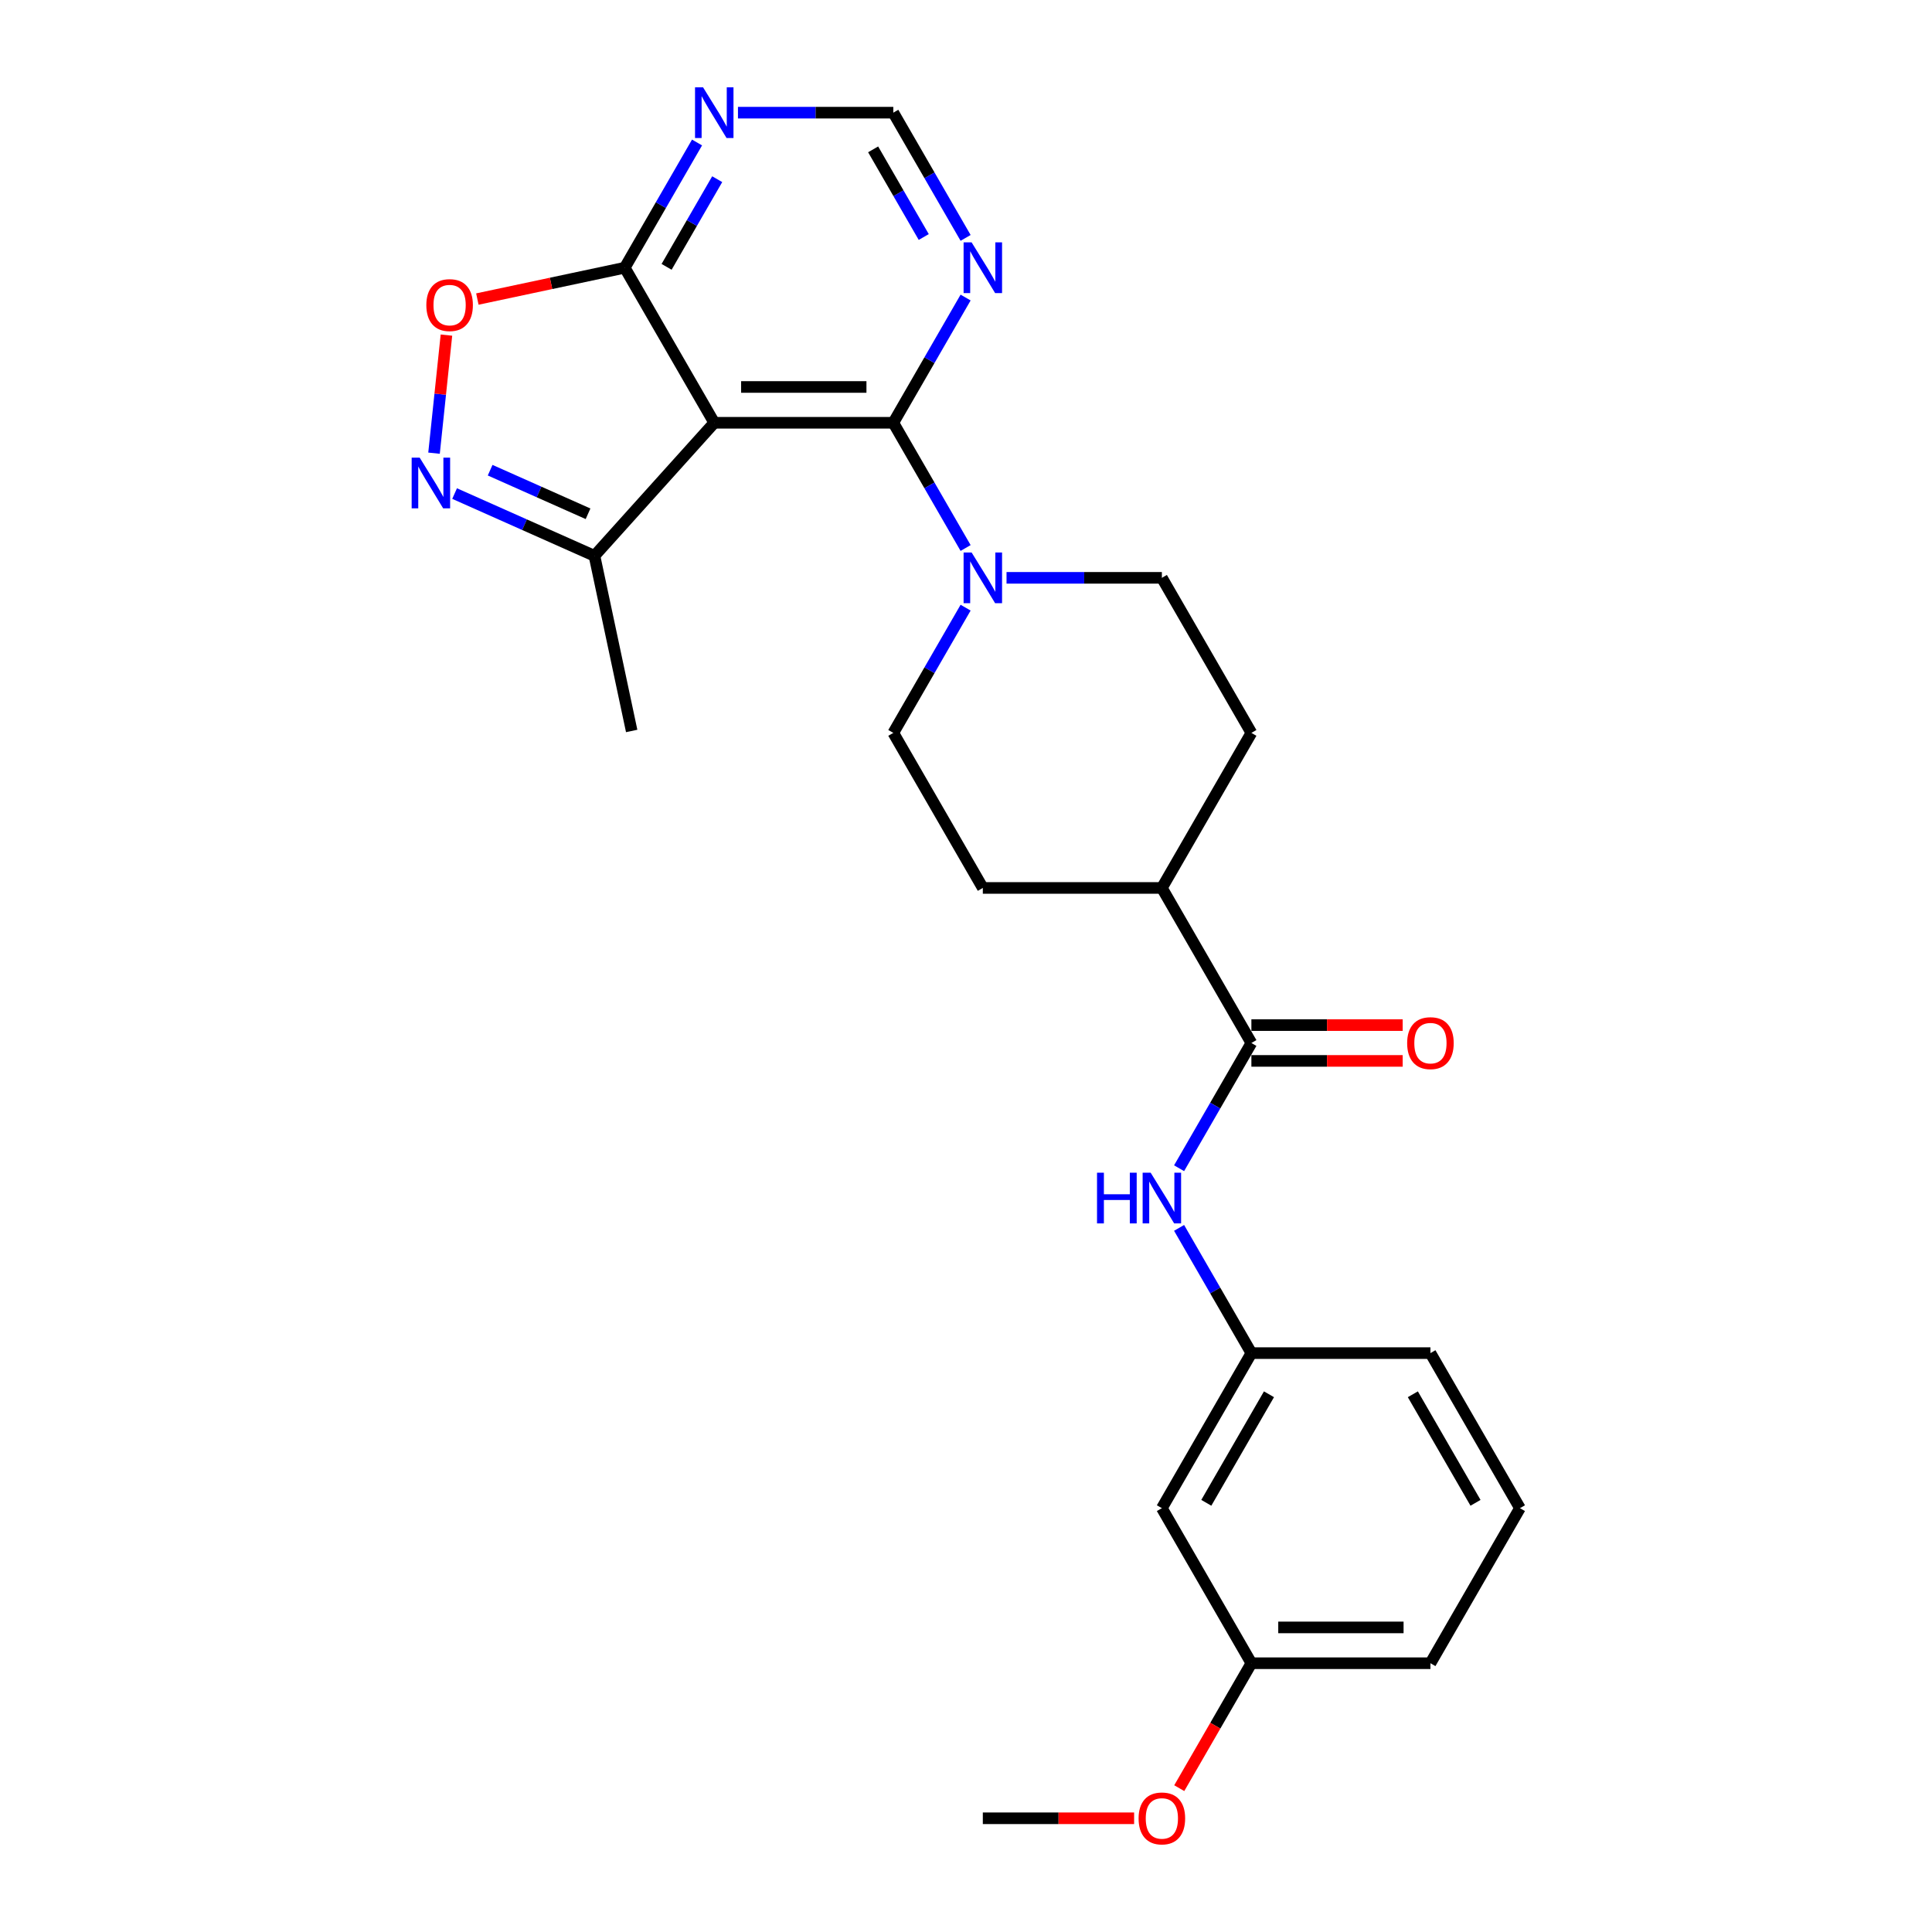 <?xml version='1.0' encoding='iso-8859-1'?>
<svg version='1.1' baseProfile='full'
              xmlns='http://www.w3.org/2000/svg'
                      xmlns:rdkit='http://www.rdkit.org/xml'
                      xmlns:xlink='http://www.w3.org/1999/xlink'
                  xml:space='preserve'
width='1000px' height='1000px' viewBox='0 0 1000 1000'>
<!-- END OF HEADER -->
<rect style='opacity:1.0;fill:#FFFFFF;stroke:none' width='1000' height='1000' x='0' y='0'> </rect>
<path class='bond-0' d='M 369.7,218.83 L 462.373,218.83' style='fill:none;fill-rule:evenodd;stroke:#000000;stroke-width:6px;stroke-linecap:butt;stroke-linejoin:miter;stroke-opacity:1' />
<path class='bond-0' d='M 383.601,200.295 L 448.472,200.295' style='fill:none;fill-rule:evenodd;stroke:#000000;stroke-width:6px;stroke-linecap:butt;stroke-linejoin:miter;stroke-opacity:1' />
<path class='bond-3' d='M 369.7,218.83 L 323.364,138.573' style='fill:none;fill-rule:evenodd;stroke:#000000;stroke-width:6px;stroke-linecap:butt;stroke-linejoin:miter;stroke-opacity:1' />
<path class='bond-6' d='M 369.7,218.83 L 307.691,287.699' style='fill:none;fill-rule:evenodd;stroke:#000000;stroke-width:6px;stroke-linecap:butt;stroke-linejoin:miter;stroke-opacity:1' />
<path class='bond-2' d='M 462.373,218.83 L 481.084,251.238' style='fill:none;fill-rule:evenodd;stroke:#000000;stroke-width:6px;stroke-linecap:butt;stroke-linejoin:miter;stroke-opacity:1' />
<path class='bond-2' d='M 481.084,251.238 L 499.795,283.647' style='fill:none;fill-rule:evenodd;stroke:#0000FF;stroke-width:6px;stroke-linecap:butt;stroke-linejoin:miter;stroke-opacity:1' />
<path class='bond-7' d='M 462.373,218.83 L 481.084,186.421' style='fill:none;fill-rule:evenodd;stroke:#000000;stroke-width:6px;stroke-linecap:butt;stroke-linejoin:miter;stroke-opacity:1' />
<path class='bond-7' d='M 481.084,186.421 L 499.795,154.012' style='fill:none;fill-rule:evenodd;stroke:#0000FF;stroke-width:6px;stroke-linecap:butt;stroke-linejoin:miter;stroke-opacity:1' />
<path class='bond-1' d='M 235.3,255.468 L 271.495,271.584' style='fill:none;fill-rule:evenodd;stroke:#0000FF;stroke-width:6px;stroke-linecap:butt;stroke-linejoin:miter;stroke-opacity:1' />
<path class='bond-1' d='M 271.495,271.584 L 307.691,287.699' style='fill:none;fill-rule:evenodd;stroke:#000000;stroke-width:6px;stroke-linecap:butt;stroke-linejoin:miter;stroke-opacity:1' />
<path class='bond-1' d='M 253.697,243.371 L 279.034,254.651' style='fill:none;fill-rule:evenodd;stroke:#0000FF;stroke-width:6px;stroke-linecap:butt;stroke-linejoin:miter;stroke-opacity:1' />
<path class='bond-1' d='M 279.034,254.651 L 304.371,265.932' style='fill:none;fill-rule:evenodd;stroke:#000000;stroke-width:6px;stroke-linecap:butt;stroke-linejoin:miter;stroke-opacity:1' />
<path class='bond-26' d='M 224.653,234.566 L 227.865,204.007' style='fill:none;fill-rule:evenodd;stroke:#0000FF;stroke-width:6px;stroke-linecap:butt;stroke-linejoin:miter;stroke-opacity:1' />
<path class='bond-26' d='M 227.865,204.007 L 231.077,173.448' style='fill:none;fill-rule:evenodd;stroke:#FF0000;stroke-width:6px;stroke-linecap:butt;stroke-linejoin:miter;stroke-opacity:1' />
<path class='bond-12' d='M 499.795,314.525 L 481.084,346.934' style='fill:none;fill-rule:evenodd;stroke:#0000FF;stroke-width:6px;stroke-linecap:butt;stroke-linejoin:miter;stroke-opacity:1' />
<path class='bond-12' d='M 481.084,346.934 L 462.373,379.343' style='fill:none;fill-rule:evenodd;stroke:#000000;stroke-width:6px;stroke-linecap:butt;stroke-linejoin:miter;stroke-opacity:1' />
<path class='bond-13' d='M 520.979,299.086 L 561.18,299.086' style='fill:none;fill-rule:evenodd;stroke:#0000FF;stroke-width:6px;stroke-linecap:butt;stroke-linejoin:miter;stroke-opacity:1' />
<path class='bond-13' d='M 561.18,299.086 L 601.381,299.086' style='fill:none;fill-rule:evenodd;stroke:#000000;stroke-width:6px;stroke-linecap:butt;stroke-linejoin:miter;stroke-opacity:1' />
<path class='bond-4' d='M 323.364,138.573 L 285.223,146.681' style='fill:none;fill-rule:evenodd;stroke:#000000;stroke-width:6px;stroke-linecap:butt;stroke-linejoin:miter;stroke-opacity:1' />
<path class='bond-4' d='M 285.223,146.681 L 247.081,154.788' style='fill:none;fill-rule:evenodd;stroke:#FF0000;stroke-width:6px;stroke-linecap:butt;stroke-linejoin:miter;stroke-opacity:1' />
<path class='bond-8' d='M 323.364,138.573 L 342.075,106.165' style='fill:none;fill-rule:evenodd;stroke:#000000;stroke-width:6px;stroke-linecap:butt;stroke-linejoin:miter;stroke-opacity:1' />
<path class='bond-8' d='M 342.075,106.165 L 360.787,73.756' style='fill:none;fill-rule:evenodd;stroke:#0000FF;stroke-width:6px;stroke-linecap:butt;stroke-linejoin:miter;stroke-opacity:1' />
<path class='bond-8' d='M 345.029,138.118 L 358.127,115.432' style='fill:none;fill-rule:evenodd;stroke:#000000;stroke-width:6px;stroke-linecap:butt;stroke-linejoin:miter;stroke-opacity:1' />
<path class='bond-8' d='M 358.127,115.432 L 371.225,92.746' style='fill:none;fill-rule:evenodd;stroke:#0000FF;stroke-width:6px;stroke-linecap:butt;stroke-linejoin:miter;stroke-opacity:1' />
<path class='bond-5' d='M 647.717,539.856 L 601.381,459.599' style='fill:none;fill-rule:evenodd;stroke:#000000;stroke-width:6px;stroke-linecap:butt;stroke-linejoin:miter;stroke-opacity:1' />
<path class='bond-9' d='M 647.717,539.856 L 629.006,572.264' style='fill:none;fill-rule:evenodd;stroke:#000000;stroke-width:6px;stroke-linecap:butt;stroke-linejoin:miter;stroke-opacity:1' />
<path class='bond-9' d='M 629.006,572.264 L 610.295,604.673' style='fill:none;fill-rule:evenodd;stroke:#0000FF;stroke-width:6px;stroke-linecap:butt;stroke-linejoin:miter;stroke-opacity:1' />
<path class='bond-15' d='M 647.717,549.123 L 686.871,549.123' style='fill:none;fill-rule:evenodd;stroke:#000000;stroke-width:6px;stroke-linecap:butt;stroke-linejoin:miter;stroke-opacity:1' />
<path class='bond-15' d='M 686.871,549.123 L 726.025,549.123' style='fill:none;fill-rule:evenodd;stroke:#FF0000;stroke-width:6px;stroke-linecap:butt;stroke-linejoin:miter;stroke-opacity:1' />
<path class='bond-15' d='M 647.717,530.589 L 686.871,530.589' style='fill:none;fill-rule:evenodd;stroke:#000000;stroke-width:6px;stroke-linecap:butt;stroke-linejoin:miter;stroke-opacity:1' />
<path class='bond-15' d='M 686.871,530.589 L 726.025,530.589' style='fill:none;fill-rule:evenodd;stroke:#FF0000;stroke-width:6px;stroke-linecap:butt;stroke-linejoin:miter;stroke-opacity:1' />
<path class='bond-21' d='M 307.691,287.699 L 326.958,378.346' style='fill:none;fill-rule:evenodd;stroke:#000000;stroke-width:6px;stroke-linecap:butt;stroke-linejoin:miter;stroke-opacity:1' />
<path class='bond-27' d='M 499.795,123.134 L 481.084,90.725' style='fill:none;fill-rule:evenodd;stroke:#0000FF;stroke-width:6px;stroke-linecap:butt;stroke-linejoin:miter;stroke-opacity:1' />
<path class='bond-27' d='M 481.084,90.725 L 462.373,58.317' style='fill:none;fill-rule:evenodd;stroke:#000000;stroke-width:6px;stroke-linecap:butt;stroke-linejoin:miter;stroke-opacity:1' />
<path class='bond-27' d='M 478.13,122.679 L 465.032,99.993' style='fill:none;fill-rule:evenodd;stroke:#0000FF;stroke-width:6px;stroke-linecap:butt;stroke-linejoin:miter;stroke-opacity:1' />
<path class='bond-27' d='M 465.032,99.993 L 451.935,77.307' style='fill:none;fill-rule:evenodd;stroke:#000000;stroke-width:6px;stroke-linecap:butt;stroke-linejoin:miter;stroke-opacity:1' />
<path class='bond-10' d='M 381.97,58.317 L 422.171,58.317' style='fill:none;fill-rule:evenodd;stroke:#0000FF;stroke-width:6px;stroke-linecap:butt;stroke-linejoin:miter;stroke-opacity:1' />
<path class='bond-10' d='M 422.171,58.317 L 462.373,58.317' style='fill:none;fill-rule:evenodd;stroke:#000000;stroke-width:6px;stroke-linecap:butt;stroke-linejoin:miter;stroke-opacity:1' />
<path class='bond-14' d='M 610.295,635.551 L 629.006,667.96' style='fill:none;fill-rule:evenodd;stroke:#0000FF;stroke-width:6px;stroke-linecap:butt;stroke-linejoin:miter;stroke-opacity:1' />
<path class='bond-14' d='M 629.006,667.96 L 647.717,700.369' style='fill:none;fill-rule:evenodd;stroke:#000000;stroke-width:6px;stroke-linecap:butt;stroke-linejoin:miter;stroke-opacity:1' />
<path class='bond-11' d='M 601.381,459.599 L 647.717,379.343' style='fill:none;fill-rule:evenodd;stroke:#000000;stroke-width:6px;stroke-linecap:butt;stroke-linejoin:miter;stroke-opacity:1' />
<path class='bond-28' d='M 601.381,459.599 L 508.709,459.599' style='fill:none;fill-rule:evenodd;stroke:#000000;stroke-width:6px;stroke-linecap:butt;stroke-linejoin:miter;stroke-opacity:1' />
<path class='bond-17' d='M 462.373,379.343 L 508.709,459.599' style='fill:none;fill-rule:evenodd;stroke:#000000;stroke-width:6px;stroke-linecap:butt;stroke-linejoin:miter;stroke-opacity:1' />
<path class='bond-18' d='M 601.381,299.086 L 647.717,379.343' style='fill:none;fill-rule:evenodd;stroke:#000000;stroke-width:6px;stroke-linecap:butt;stroke-linejoin:miter;stroke-opacity:1' />
<path class='bond-16' d='M 647.717,700.369 L 601.381,780.625' style='fill:none;fill-rule:evenodd;stroke:#000000;stroke-width:6px;stroke-linecap:butt;stroke-linejoin:miter;stroke-opacity:1' />
<path class='bond-16' d='M 656.818,721.674 L 624.383,777.854' style='fill:none;fill-rule:evenodd;stroke:#000000;stroke-width:6px;stroke-linecap:butt;stroke-linejoin:miter;stroke-opacity:1' />
<path class='bond-23' d='M 647.717,700.369 L 740.389,700.369' style='fill:none;fill-rule:evenodd;stroke:#000000;stroke-width:6px;stroke-linecap:butt;stroke-linejoin:miter;stroke-opacity:1' />
<path class='bond-19' d='M 601.381,780.625 L 647.717,860.882' style='fill:none;fill-rule:evenodd;stroke:#000000;stroke-width:6px;stroke-linecap:butt;stroke-linejoin:miter;stroke-opacity:1' />
<path class='bond-20' d='M 647.717,860.882 L 629.049,893.216' style='fill:none;fill-rule:evenodd;stroke:#000000;stroke-width:6px;stroke-linecap:butt;stroke-linejoin:miter;stroke-opacity:1' />
<path class='bond-20' d='M 629.049,893.216 L 610.38,925.551' style='fill:none;fill-rule:evenodd;stroke:#FF0000;stroke-width:6px;stroke-linecap:butt;stroke-linejoin:miter;stroke-opacity:1' />
<path class='bond-29' d='M 647.717,860.882 L 740.389,860.882' style='fill:none;fill-rule:evenodd;stroke:#000000;stroke-width:6px;stroke-linecap:butt;stroke-linejoin:miter;stroke-opacity:1' />
<path class='bond-29' d='M 661.618,842.347 L 726.488,842.347' style='fill:none;fill-rule:evenodd;stroke:#000000;stroke-width:6px;stroke-linecap:butt;stroke-linejoin:miter;stroke-opacity:1' />
<path class='bond-25' d='M 587.017,941.138 L 547.863,941.138' style='fill:none;fill-rule:evenodd;stroke:#FF0000;stroke-width:6px;stroke-linecap:butt;stroke-linejoin:miter;stroke-opacity:1' />
<path class='bond-25' d='M 547.863,941.138 L 508.709,941.138' style='fill:none;fill-rule:evenodd;stroke:#000000;stroke-width:6px;stroke-linecap:butt;stroke-linejoin:miter;stroke-opacity:1' />
<path class='bond-22' d='M 786.725,780.625 L 740.389,700.369' style='fill:none;fill-rule:evenodd;stroke:#000000;stroke-width:6px;stroke-linecap:butt;stroke-linejoin:miter;stroke-opacity:1' />
<path class='bond-22' d='M 763.724,777.854 L 731.288,721.674' style='fill:none;fill-rule:evenodd;stroke:#000000;stroke-width:6px;stroke-linecap:butt;stroke-linejoin:miter;stroke-opacity:1' />
<path class='bond-24' d='M 786.725,780.625 L 740.389,860.882' style='fill:none;fill-rule:evenodd;stroke:#000000;stroke-width:6px;stroke-linecap:butt;stroke-linejoin:miter;stroke-opacity:1' />
<path  class='atom-2' d='M 217.229 236.883
L 225.829 250.784
Q 226.682 252.155, 228.053 254.639
Q 229.425 257.123, 229.499 257.271
L 229.499 236.883
L 232.983 236.883
L 232.983 263.128
L 229.388 263.128
L 220.158 247.93
Q 219.083 246.15, 217.933 244.112
Q 216.821 242.073, 216.488 241.443
L 216.488 263.128
L 213.077 263.128
L 213.077 236.883
L 217.229 236.883
' fill='#0000FF'/>
<path  class='atom-3' d='M 502.907 285.964
L 511.507 299.865
Q 512.36 301.236, 513.732 303.72
Q 515.103 306.204, 515.177 306.352
L 515.177 285.964
L 518.662 285.964
L 518.662 312.209
L 515.066 312.209
L 505.836 297.01
Q 504.761 295.231, 503.612 293.192
Q 502.5 291.154, 502.166 290.523
L 502.166 312.209
L 498.756 312.209
L 498.756 285.964
L 502.907 285.964
' fill='#0000FF'/>
<path  class='atom-5' d='M 220.67 157.915
Q 220.67 151.613, 223.784 148.092
Q 226.897 144.57, 232.717 144.57
Q 238.537 144.57, 241.651 148.092
Q 244.765 151.613, 244.765 157.915
Q 244.765 164.291, 241.614 167.924
Q 238.463 171.519, 232.717 171.519
Q 226.934 171.519, 223.784 167.924
Q 220.67 164.328, 220.67 157.915
M 232.717 168.554
Q 236.721 168.554, 238.871 165.885
Q 241.058 163.179, 241.058 157.915
Q 241.058 152.763, 238.871 150.168
Q 236.721 147.536, 232.717 147.536
Q 228.714 147.536, 226.527 150.131
Q 224.377 152.725, 224.377 157.915
Q 224.377 163.216, 226.527 165.885
Q 228.714 168.554, 232.717 168.554
' fill='#FF0000'/>
<path  class='atom-8' d='M 502.907 125.451
L 511.507 139.352
Q 512.36 140.723, 513.732 143.207
Q 515.103 145.691, 515.177 145.839
L 515.177 125.451
L 518.662 125.451
L 518.662 151.696
L 515.066 151.696
L 505.836 136.497
Q 504.761 134.718, 503.612 132.679
Q 502.5 130.641, 502.166 130.01
L 502.166 151.696
L 498.756 151.696
L 498.756 125.451
L 502.907 125.451
' fill='#0000FF'/>
<path  class='atom-9' d='M 363.899 45.194
L 372.499 59.095
Q 373.352 60.467, 374.723 62.95
Q 376.095 65.434, 376.169 65.582
L 376.169 45.194
L 379.653 45.194
L 379.653 71.439
L 376.058 71.439
L 366.828 56.241
Q 365.753 54.462, 364.603 52.423
Q 363.491 50.384, 363.158 49.754
L 363.158 71.439
L 359.747 71.439
L 359.747 45.194
L 363.899 45.194
' fill='#0000FF'/>
<path  class='atom-10' d='M 567.815 606.99
L 571.374 606.99
L 571.374 618.148
L 584.793 618.148
L 584.793 606.99
L 588.351 606.99
L 588.351 633.235
L 584.793 633.235
L 584.793 621.113
L 571.374 621.113
L 571.374 633.235
L 567.815 633.235
L 567.815 606.99
' fill='#0000FF'/>
<path  class='atom-10' d='M 595.58 606.99
L 604.18 620.891
Q 605.032 622.262, 606.404 624.746
Q 607.775 627.229, 607.849 627.378
L 607.849 606.99
L 611.334 606.99
L 611.334 633.235
L 607.738 633.235
L 598.508 618.036
Q 597.433 616.257, 596.284 614.218
Q 595.172 612.179, 594.838 611.549
L 594.838 633.235
L 591.428 633.235
L 591.428 606.99
L 595.58 606.99
' fill='#0000FF'/>
<path  class='atom-16' d='M 728.342 539.93
Q 728.342 533.628, 731.456 530.107
Q 734.569 526.585, 740.389 526.585
Q 746.209 526.585, 749.323 530.107
Q 752.437 533.628, 752.437 539.93
Q 752.437 546.306, 749.286 549.938
Q 746.135 553.534, 740.389 553.534
Q 734.607 553.534, 731.456 549.938
Q 728.342 546.343, 728.342 539.93
M 740.389 550.569
Q 744.393 550.569, 746.543 547.9
Q 748.73 545.194, 748.73 539.93
Q 748.73 534.777, 746.543 532.182
Q 744.393 529.551, 740.389 529.551
Q 736.386 529.551, 734.199 532.145
Q 732.049 534.74, 732.049 539.93
Q 732.049 545.231, 734.199 547.9
Q 736.386 550.569, 740.389 550.569
' fill='#FF0000'/>
<path  class='atom-21' d='M 589.334 941.212
Q 589.334 934.911, 592.447 931.389
Q 595.561 927.868, 601.381 927.868
Q 607.201 927.868, 610.315 931.389
Q 613.428 934.911, 613.428 941.212
Q 613.428 947.588, 610.277 951.221
Q 607.127 954.817, 601.381 954.817
Q 595.598 954.817, 592.447 951.221
Q 589.334 947.625, 589.334 941.212
M 601.381 951.851
Q 605.384 951.851, 607.534 949.182
Q 609.721 946.476, 609.721 941.212
Q 609.721 936.06, 607.534 933.465
Q 605.384 930.833, 601.381 930.833
Q 597.377 930.833, 595.19 933.428
Q 593.04 936.023, 593.04 941.212
Q 593.04 946.513, 595.19 949.182
Q 597.377 951.851, 601.381 951.851
' fill='#FF0000'/>
</svg>
